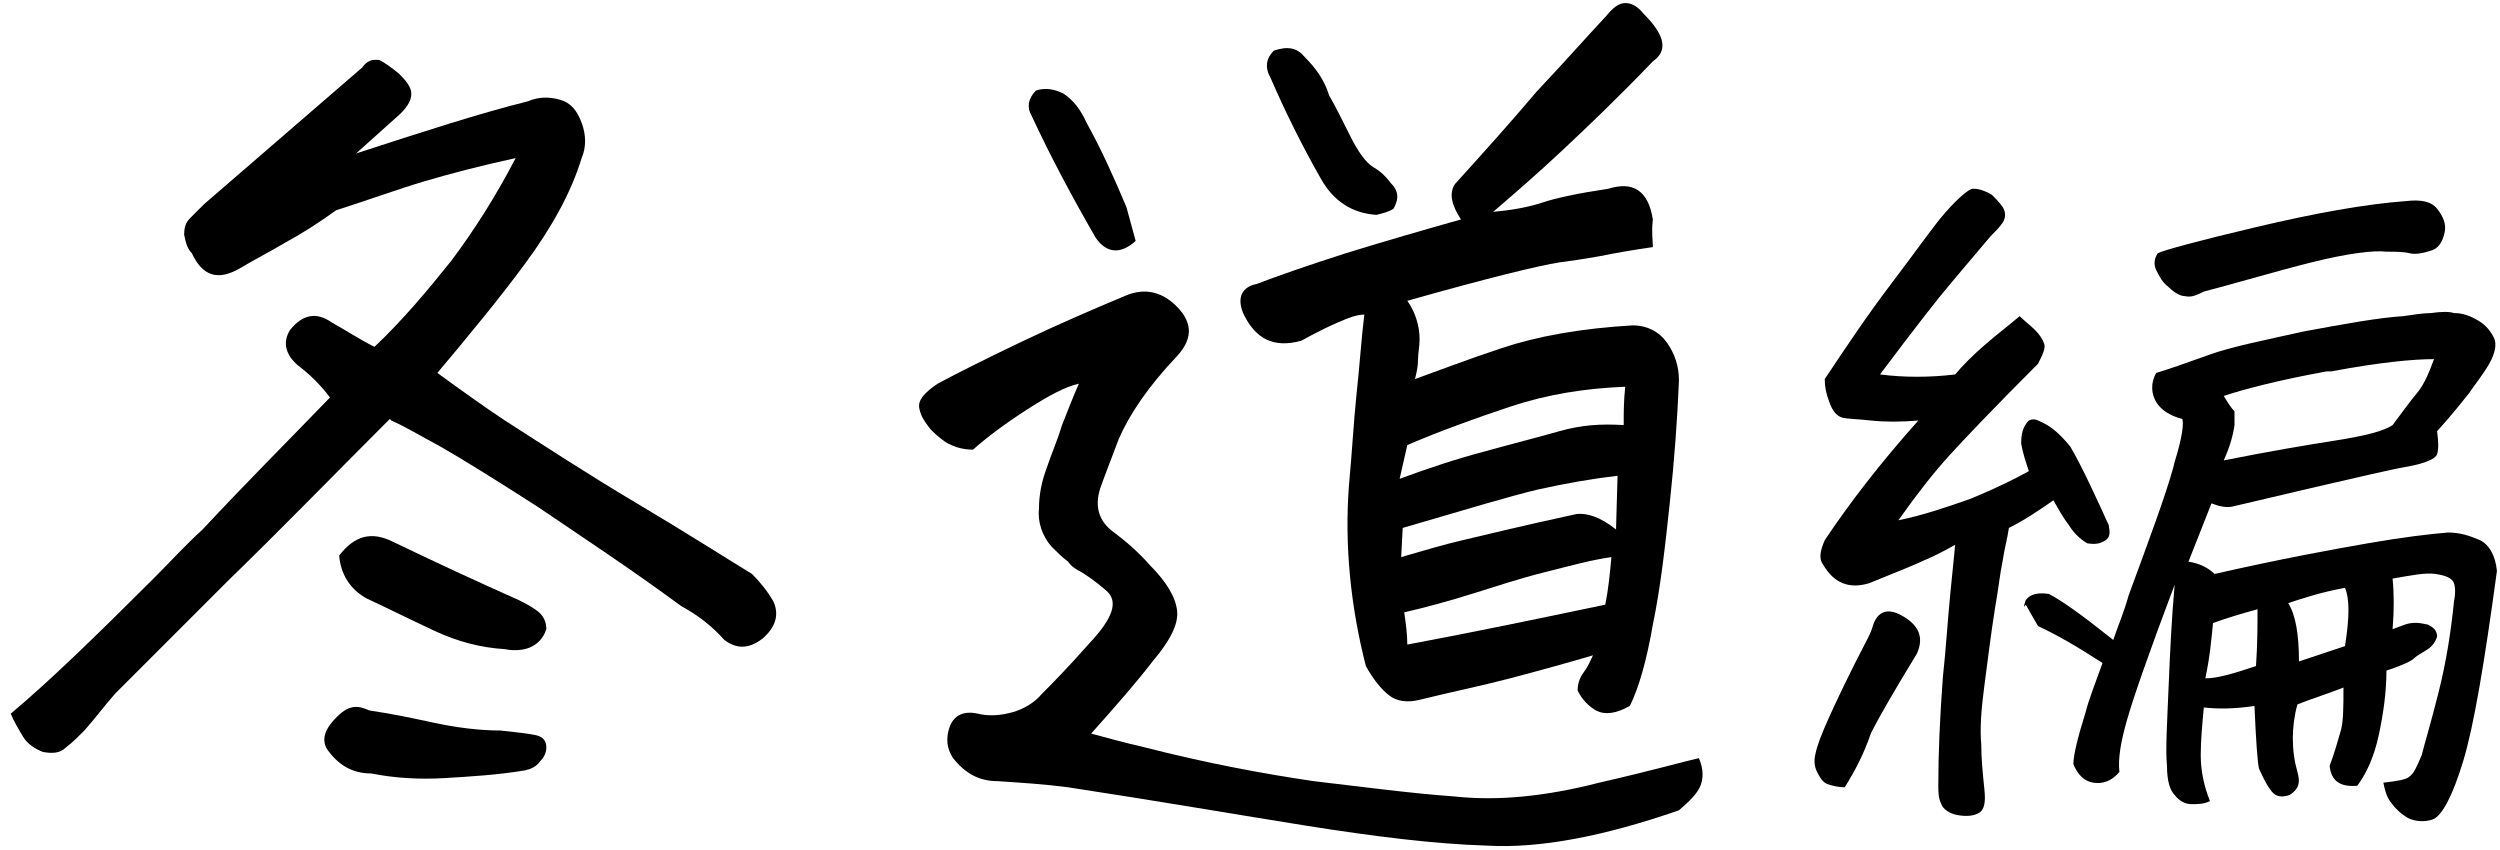 <?xml version="1.0" encoding="utf-8"?>
<!-- Generator: Adobe Illustrator 26.5.3, SVG Export Plug-In . SVG Version: 6.00 Build 0)  -->
<svg version="1.1" id="b" xmlns="http://www.w3.org/2000/svg" xmlns:xlink="http://www.w3.org/1999/xlink" x="0px" y="0px"
	 viewBox="0 0 162.9 55.4" style="enable-background:new 0 0 162.9 55.4;" xml:space="preserve">
<g>
	<g>
		<path d="M34.4,6.6c0.7-0.3,1.4-0.3,2.1-0.1c0.7,0.2,1.1,0.7,1.4,1.5c0.3,0.8,0.3,1.6,0,2.3c-0.7,2.3-2,4.6-3.7,6.9
			s-3.6,4.6-5.7,7.1l1.1,0.8c0.7,0.5,1.8,1.3,3.3,2.3c2.5,1.6,5.4,3.5,8.6,5.4s5.7,3.5,7.5,4.6c0.5,0.5,1,1.1,1.4,1.8
			c0.4,0.9,0.1,1.7-0.7,2.4c-0.9,0.7-1.7,0.7-2.5,0.1c-0.8-0.9-1.7-1.6-2.8-2.2C41,37,37.8,34.9,35,33c-2.8-1.8-4.9-3.1-6.3-3.9
			c-1.3-0.7-2.3-1.3-3.2-1.7l-0.1-0.1l-0.4,0.4c-3.4,3.4-6.7,6.8-10.1,10.1c-3.4,3.4-5.9,5.9-7.4,7.4c-0.7,0.8-1.3,1.6-2,2.4
			c-0.4,0.4-0.8,0.8-1.2,1.1c-0.4,0.4-0.9,0.4-1.5,0.3c-0.5-0.2-1-0.5-1.3-1c-0.3-0.5-0.6-1-0.8-1.5c2.4-2,5.5-5,9.3-8.8
			c1.1-1.1,2.1-2.2,3.2-3.2c2.7-2.9,5.5-5.7,8.3-8.6c-0.6-0.8-1.3-1.5-2.1-2.1c-0.8-0.7-1-1.5-0.5-2.3c0.8-1,1.7-1.2,2.7-0.5
			c0.9,0.5,1.8,1.1,2.8,1.6c1.8-1.7,3.4-3.6,5-5.6c1.5-2,2.9-4.2,4.2-6.7c-2.3,0.5-4.2,1-5.9,1.5s-3.6,1.2-5.8,1.9
			c-1.1,0.8-2.2,1.5-3.3,2.1c-1,0.6-2,1.1-3,1.7c-1.4,0.8-2.4,0.5-3.1-1c-0.3-0.3-0.4-0.7-0.5-1.2c0-0.5,0.1-0.8,0.4-1.1
			s0.6-0.6,0.9-0.9l10.3-8.9c0.2-0.3,0.5-0.5,0.8-0.5h0.3c0.4,0.2,0.8,0.5,1.3,0.9c0.5,0.5,0.8,0.9,0.8,1.3c0,0.4-0.2,0.8-0.7,1.3
			l-2.9,2.6C27.5,8.6,31.2,7.4,34.4,6.6z M34.2,50.2c-1.8,0.3-3.6,0.4-5.2,0.5c-1.7,0.1-3.3,0-4.8-0.3c-1.3,0-2.2-0.6-2.9-1.6
			c-0.3-0.5-0.2-1.1,0.3-1.7c0.5-0.6,0.9-0.9,1.3-1s0.7,0,1.2,0.2c1.4,0.2,2.8,0.5,4.2,0.8c1.4,0.3,2.9,0.5,4.3,0.5
			c1,0.1,1.8,0.2,2.3,0.3c0.5,0.1,0.7,0.4,0.7,0.8c0,0.4-0.2,0.7-0.4,0.9C34.9,50,34.6,50.1,34.2,50.2z M22.1,36.2
			c1-1.3,2.1-1.6,3.5-0.9c2.7,1.3,5.5,2.6,8.2,3.8c0.4,0.2,0.8,0.4,1.2,0.7c0.4,0.3,0.6,0.7,0.6,1.2c-0.2,0.6-0.6,1-1.1,1.2
			c-0.5,0.2-1.1,0.2-1.6,0.1c-1.6-0.1-3.1-0.5-4.6-1.2c-1.5-0.7-2.9-1.4-4.4-2.1C22.8,38.4,22.2,37.4,22.1,36.2z"/>
		<path d="M71.1,47.8c1.1,0.3,2.2,0.6,3.5,0.9c3.9,1,7.6,1.7,11,2.2c3.4,0.4,6.4,0.8,9.2,1c2.8,0.3,5.9,0,9.4-0.9
			c3.5-0.8,5.6-1.4,6.5-1.6c0.3,0.7,0.3,1.3,0.1,1.8c-0.2,0.5-0.7,1-1.4,1.6c-4.9,1.7-9.1,2.5-12.5,2.3c-3.4-0.1-7.4-0.6-11.8-1.3
			s-9.6-1.6-15.5-2.5c-1.5-0.2-3.1-0.3-4.6-0.4c-1.2,0-2.1-0.5-2.9-1.5c-0.4-0.6-0.5-1.3-0.2-2.1c0.3-0.7,0.9-1,1.8-0.8
			c0.8,0.2,1.6,0.1,2.3-0.1c0.7-0.2,1.4-0.6,1.9-1.2c0.5-0.5,1.6-1.6,3.1-3.3c1.5-1.6,1.9-2.7,1.1-3.4s-1.3-1-1.6-1.2
			c-0.4-0.2-0.7-0.4-0.9-0.7c-0.4-0.3-0.7-0.6-1.1-1c-0.6-0.7-0.9-1.6-0.8-2.5c0-0.9,0.2-1.8,0.5-2.6c0.3-0.9,0.7-1.8,1-2.8
			c0.4-1,0.7-1.8,1.1-2.7c-0.9,0.2-2,0.8-3.4,1.7c-1.4,0.9-2.6,1.8-3.5,2.6c-0.7,0-1.3-0.2-1.8-0.5c-0.4-0.3-0.8-0.6-1.1-1
			s-0.5-0.7-0.6-1.2s0.3-1,1.2-1.6c1.3-0.7,3.1-1.6,5.4-2.7c2.3-1.1,4.6-2.1,7-3.1c1.1-0.4,2.1-0.2,3,0.6c1.2,1.1,1.3,2.2,0.2,3.4
			c-1.9,2-3.1,3.8-3.8,5.4c-0.6,1.6-1,2.6-1.2,3.2c-0.4,1.2-0.1,2.2,0.9,2.9c0.8,0.6,1.6,1.3,2.3,2.1c1.1,1.1,1.7,2.1,1.8,3
			c0.1,0.9-0.5,2-1.6,3.3C74.1,44.4,72.8,45.9,71.1,47.8z M74,15.7c-1,0.9-1.9,0.8-2.6-0.2c-1.5-2.6-2.9-5.2-4.2-8
			C66.9,7,67,6.4,67.5,5.9c0.6-0.2,1.2-0.1,1.8,0.2c0.6,0.4,1.1,1,1.5,1.9c1,1.8,1.8,3.6,2.6,5.5C73.6,14.2,73.8,15,74,15.7z
			 M107.7,16.1c-1.4,0.2-2.5,0.4-3.5,0.6c-1.1,0.2-1.9,0.3-2.6,0.4c-1.3,0.2-4.6,1-9.9,2.5c0.5,0.7,0.8,1.6,0.8,2.5
			c0,0.5-0.1,0.9-0.1,1.3c0,0.5-0.1,0.9-0.2,1.3c1.4-0.5,3.2-1.2,5.6-2c2.4-0.8,5.2-1.3,8.6-1.5c0.9,0,1.7,0.4,2.2,1.1
			s0.8,1.5,0.8,2.5c-0.1,2.5-0.3,5.2-0.6,8c-0.3,2.8-0.6,5.5-1.1,7.9c-0.4,2.3-0.9,4.1-1.5,5.3c-0.9,0.5-1.6,0.6-2.2,0.3
			c-0.5-0.3-0.9-0.7-1.2-1.3c0-0.4,0.1-0.8,0.4-1.2s0.4-0.7,0.6-1.1c-1.7,0.5-3.5,1-5.4,1.5c-1.9,0.5-3.9,0.9-5.9,1.4
			c-0.8,0.2-1.5,0.1-2-0.3s-1-1-1.5-1.9c-1-3.9-1.4-7.9-1.1-11.8c0.2-2.1,0.3-4.1,0.5-6c0.2-1.8,0.3-3.5,0.5-5.1
			c-0.5,0-1,0.2-1.7,0.5c-0.7,0.3-1.5,0.7-2.4,1.2c-1.8,0.5-3-0.1-3.8-1.8c-0.4-1-0.1-1.7,0.9-1.9c1.3-0.5,3.3-1.2,5.8-2
			c2.6-0.8,5-1.5,7.5-2.2c-0.6-0.9-0.8-1.7-0.4-2.3c1.9-2.1,3.7-4.1,5.3-6c1.7-1.8,3.2-3.5,4.6-5c0.4-0.5,0.8-0.8,1.2-0.8
			c0.4,0,0.8,0.2,1.2,0.7c1.4,1.4,1.6,2.4,0.6,3.1c-2.3,2.4-4.3,4.3-5.9,5.8s-3.1,2.8-4.5,4c1.2-0.1,2.3-0.3,3.2-0.6
			c0.9-0.3,2.3-0.6,4.3-0.9c1.6-0.5,2.6,0.1,2.9,2C107.6,15.2,107.7,15.6,107.7,16.1z M89.7,14c-1.6-0.1-2.8-0.9-3.6-2.3
			c-1.2-2.1-2.3-4.3-3.3-6.6c-0.4-0.7-0.3-1.3,0.2-1.8C83.9,3,84.5,3.1,85,3.7c0.7,0.7,1.3,1.5,1.6,2.5C87,6.9,87.5,7.9,88,8.9
			c0.5,1,1,1.7,1.5,2c0.5,0.3,0.8,0.6,1.1,1c0.5,0.5,0.6,1,0.2,1.7C90.5,13.8,90.1,13.9,89.7,14z M91.2,31.2
			c1.9-0.7,3.7-1.3,5.6-1.8c1.8-0.5,3.4-0.9,4.8-1.3s2.7-0.5,4.2-0.4c0-0.8,0-1.6,0.1-2.5c-2.6,0.1-5.1,0.5-7.5,1.3
			c-2.4,0.8-4.6,1.6-6.7,2.5L91.2,31.2z M105.3,34.5l0.1-3.5c-1.7,0.2-3.4,0.5-5.2,0.9c-1.7,0.4-4.7,1.3-8.8,2.5l-0.1,1.9
			c1.4-0.4,2.7-0.8,4-1.1c1.3-0.3,3.7-0.9,7.4-1.7C103.4,33.4,104.3,33.7,105.3,34.5z M105,36.3c-1.4,0.2-2.8,0.6-4.4,1
			c-1.6,0.4-3.1,0.9-4.7,1.4c-1.6,0.5-3.1,0.9-4.4,1.2c0.1,0.7,0.2,1.4,0.2,2.1c4.3-0.8,8.6-1.7,12.9-2.6
			C104.8,38.4,104.9,37.4,105,36.3z"/>
		<path d="M120.2,51.3c-0.4,0-0.8-0.1-1.1-0.2c-0.3-0.1-0.5-0.4-0.7-0.8c-0.2-0.4-0.2-0.8-0.1-1.2c0.1-0.5,0.4-1.3,0.9-2.4
			c0.5-1.1,1.3-2.8,2.5-5.1c0.1-0.2,0.2-0.4,0.3-0.7c0.3-1.1,1-1.3,1.9-0.8c1.1,0.6,1.5,1.4,1,2.5c-1.4,2.3-2.4,4-3,5.2
			C121.5,49,120.9,50.2,120.2,51.3z M131.6,20.6c0.3,0.3,0.7,0.6,1,0.9c0.3,0.3,0.5,0.6,0.6,0.9c0.1,0.3-0.1,0.7-0.4,1.3
			c-2.9,2.9-4.8,4.9-5.8,6c-1,1.1-2.1,2.5-3.3,4.2c1.5-0.3,3-0.8,4.7-1.4c1.7-0.7,2.9-1.3,3.8-1.8c-0.2-0.6-0.4-1.2-0.5-1.8
			c0-0.6,0.1-1.1,0.5-1.5c0.2-0.1,0.4-0.1,0.6,0c0.2,0.1,0.5,0.2,0.9,0.5c0.4,0.3,0.8,0.7,1.2,1.2c0.7,1.2,1.3,2.5,1.9,3.8
			c0.2,0.4,0.4,0.9,0.6,1.3c0.1,0.5,0.1,0.8-0.2,1s-0.6,0.3-1.2,0.2c-0.5-0.3-0.9-0.7-1.2-1.2c-0.4-0.5-0.7-1.1-1-1.6
			c-1,0.7-1.9,1.3-2.9,1.8c-0.1,0.7-0.3,1.4-0.4,2.1c-0.2,1-0.3,2-0.5,3.1c-0.3,1.9-0.5,3.6-0.7,5.1c-0.2,1.5-0.3,2.8-0.2,3.8
			c0,1,0.1,1.9,0.2,2.9c0.1,0.9,0,1.4-0.4,1.6c-0.4,0.2-0.9,0.2-1.4,0.1c-0.5-0.1-0.9-0.4-1-0.7c-0.2-0.4-0.2-0.8-0.2-1.2
			c0-2.1,0.1-4.4,0.3-7.1c0.2-1.8,0.3-3.6,0.5-5.6c0.1-1,0.2-2,0.3-3c-0.9,0.5-1.5,0.8-2,1c-0.4,0.2-1.6,0.7-3.6,1.5
			c-1.3,0.4-2.3,0-3-1.2c-0.3-0.4-0.2-0.9,0.1-1.6c1.6-2.4,3.6-5,6.1-7.8c-1.1,0.1-2.2,0.1-3.1,0s-1.6-0.1-1.9-0.2s-0.6-0.4-0.8-1
			c-0.2-0.5-0.3-1-0.3-1.5c1.4-2.1,2.8-4.2,4.4-6.3s2.7-3.7,3.5-4.6c0.8-0.9,1.4-1.4,1.7-1.5h0.1c0.3,0,0.7,0.1,1.2,0.4
			c0.2,0.2,0.5,0.5,0.7,0.8s0.2,0.7,0,1s-0.5,0.6-0.8,0.9c-1.2,1.4-2.1,2.5-2.7,3.2s-2.1,2.6-4.5,5.8c1.6,0.2,3.2,0.2,4.9,0
			c0.5-0.6,1.1-1.2,1.9-1.9C130.1,21.8,130.9,21.2,131.6,20.6z M132,39.1c0.3-0.4,0.8-0.5,1.5-0.4c0.8,0.4,2.2,1.4,4.2,3
			c0.3-0.9,0.7-1.8,1-2.9c1.4-3.8,2.4-6.5,2.9-8.3l0.1-0.4c0.5-1.6,0.6-2.5,0.5-2.8c-0.8-0.2-1.4-0.6-1.7-1.1
			c-0.3-0.5-0.4-1.2,0-1.9c1-0.3,2.1-0.7,3.5-1.2c1.4-0.5,3.4-0.9,6.1-1.5c2.7-0.5,4.9-0.9,6.5-1c0.7-0.1,1.3-0.2,1.8-0.2
			c0.7-0.1,1.2-0.1,1.5,0c0.6,0,1.1,0.2,1.6,0.5c0.5,0.3,0.8,0.7,1,1.1c0.2,0.4,0.1,1-0.3,1.7c-0.4,0.7-0.9,1.3-1.3,1.9
			c-0.4,0.5-1.1,1.4-2.1,2.5c0.1,0.7,0.1,1.2,0,1.5c-0.1,0.3-0.8,0.6-1.9,0.8c-1.2,0.2-3.2,0.7-6.3,1.4c-3,0.7-4.7,1.1-5.1,1.2
			c-0.4,0.1-0.9,0-1.4-0.2l-1.5,3.8c0.7,0.1,1.3,0.4,1.7,0.8c4.4-1,7.7-1.6,10-2c2.3-0.4,4-0.6,5.2-0.7c0.8,0,1.4,0.2,2.1,0.5
			c0.6,0.3,1,1,1.1,2c-0.8,5.9-1.5,10.1-2.2,12.4s-1.4,3.6-2,3.8c-0.6,0.2-1.2,0.1-1.6-0.1c-0.5-0.3-0.8-0.6-1.1-1s-0.4-0.8-0.5-1.3
			c0.9-0.1,1.5-0.2,1.7-0.4c0.3-0.2,0.5-0.7,0.8-1.4c0.2-0.8,0.6-2.1,1.1-4.1c0.5-2,0.8-3.9,1-5.9c0.1-0.5,0.1-0.9,0-1.2
			s-0.5-0.5-1.2-0.6s-1.6,0.1-2.8,0.3c0.1,1,0.1,2.1,0,3.3l0.8-0.3c0.6-0.2,1-0.1,1.5,0c0.4,0.2,0.6,0.4,0.6,0.8
			c-0.1,0.3-0.3,0.6-0.6,0.8c-0.3,0.2-0.7,0.4-0.9,0.6s-0.9,0.5-1.8,0.8c0,1.4-0.2,2.8-0.5,4.2c-0.3,1.4-0.8,2.5-1.4,3.3
			c-1.1,0.1-1.7-0.3-1.8-1.3c0.3-0.8,0.5-1.5,0.7-2.2c0.2-0.6,0.2-1.6,0.2-2.9c-1,0.4-2,0.7-3,1.1c-0.2,0.7-0.3,1.5-0.3,2.2
			c0,0.8,0.1,1.5,0.3,2.2c0.2,0.7,0.1,1.1-0.5,1.5c-0.6,0.2-1,0.1-1.3-0.4c-0.3-0.4-0.5-0.9-0.7-1.3c-0.1-0.4-0.2-1.8-0.3-4.1
			c-1.3,0.2-2.4,0.2-3.3,0.1c-0.1,1.1-0.2,2.1-0.2,3.1c0,1,0.2,2,0.6,3c-0.4,0.2-0.8,0.2-1.2,0.2c-0.4,0-0.8-0.2-1.1-0.6
			c-0.3-0.3-0.5-0.9-0.5-1.9c-0.1-1,0-2.6,0.1-5c0.1-2.4,0.2-4.6,0.4-6.8c-1.7,4.5-2.7,7.4-3.1,8.8c-0.4,1.4-0.6,2.5-0.5,3.4
			c-0.5,0.6-1.1,0.8-1.7,0.7c-0.6-0.1-1-0.5-1.3-1.2c0-0.6,0.3-1.8,0.8-3.4c0.2-0.8,0.6-1.8,1.1-3.2c-1.7-1.1-3.1-1.9-4.2-2.4
			c-0.4-0.7-0.7-1.2-0.8-1.4C131.8,39.7,131.9,39.4,132,39.1z M143.6,19c-0.4,0.2-0.8,0.4-1.2,0.3c-0.3,0-0.7-0.2-1.1-0.6
			c-0.4-0.3-0.6-0.7-0.8-1.1c-0.2-0.4-0.1-0.8,0.1-1.1c0.4-0.2,2.6-0.8,6.4-1.7c3.8-0.9,7.1-1.5,9.8-1.7c0.9-0.1,1.6,0,2,0.5
			c0.4,0.5,0.6,1,0.5,1.5s-0.3,1-0.8,1.2c-0.6,0.2-1.1,0.3-1.5,0.2c-0.4-0.1-0.9-0.1-1.5-0.1c-0.8-0.1-2.5,0.1-4.9,0.7
			S145.9,18.4,143.6,19z M143.7,44.2c0.8,0,1.8-0.3,3.3-0.8c0.1-1.4,0.1-2.7,0.1-3.7c-1.1,0.3-2.1,0.6-2.9,0.9
			C144.1,41.6,144,42.8,143.7,44.2z M144.9,30c3-0.6,5.4-1,7.3-1.3c1.9-0.3,3.1-0.6,3.7-1c0.6-0.8,1.1-1.5,1.6-2.1s0.8-1.4,1.1-2.2
			c-1.3,0-3.5,0.2-6.7,0.8l-0.3,0c-3.3,0.6-5.5,1.2-6.7,1.6c0.3,0.5,0.5,0.8,0.7,1l0,0.9C145.5,28.4,145.3,29.1,144.9,30z
			 M149.8,43.1l3-1c0.3-1.9,0.3-3.1,0-3.8c-1.6,0.3-2.8,0.7-3.7,1C149.6,40.1,149.8,41.4,149.8,43.1z"/>
	</g>
</g>
</svg>
